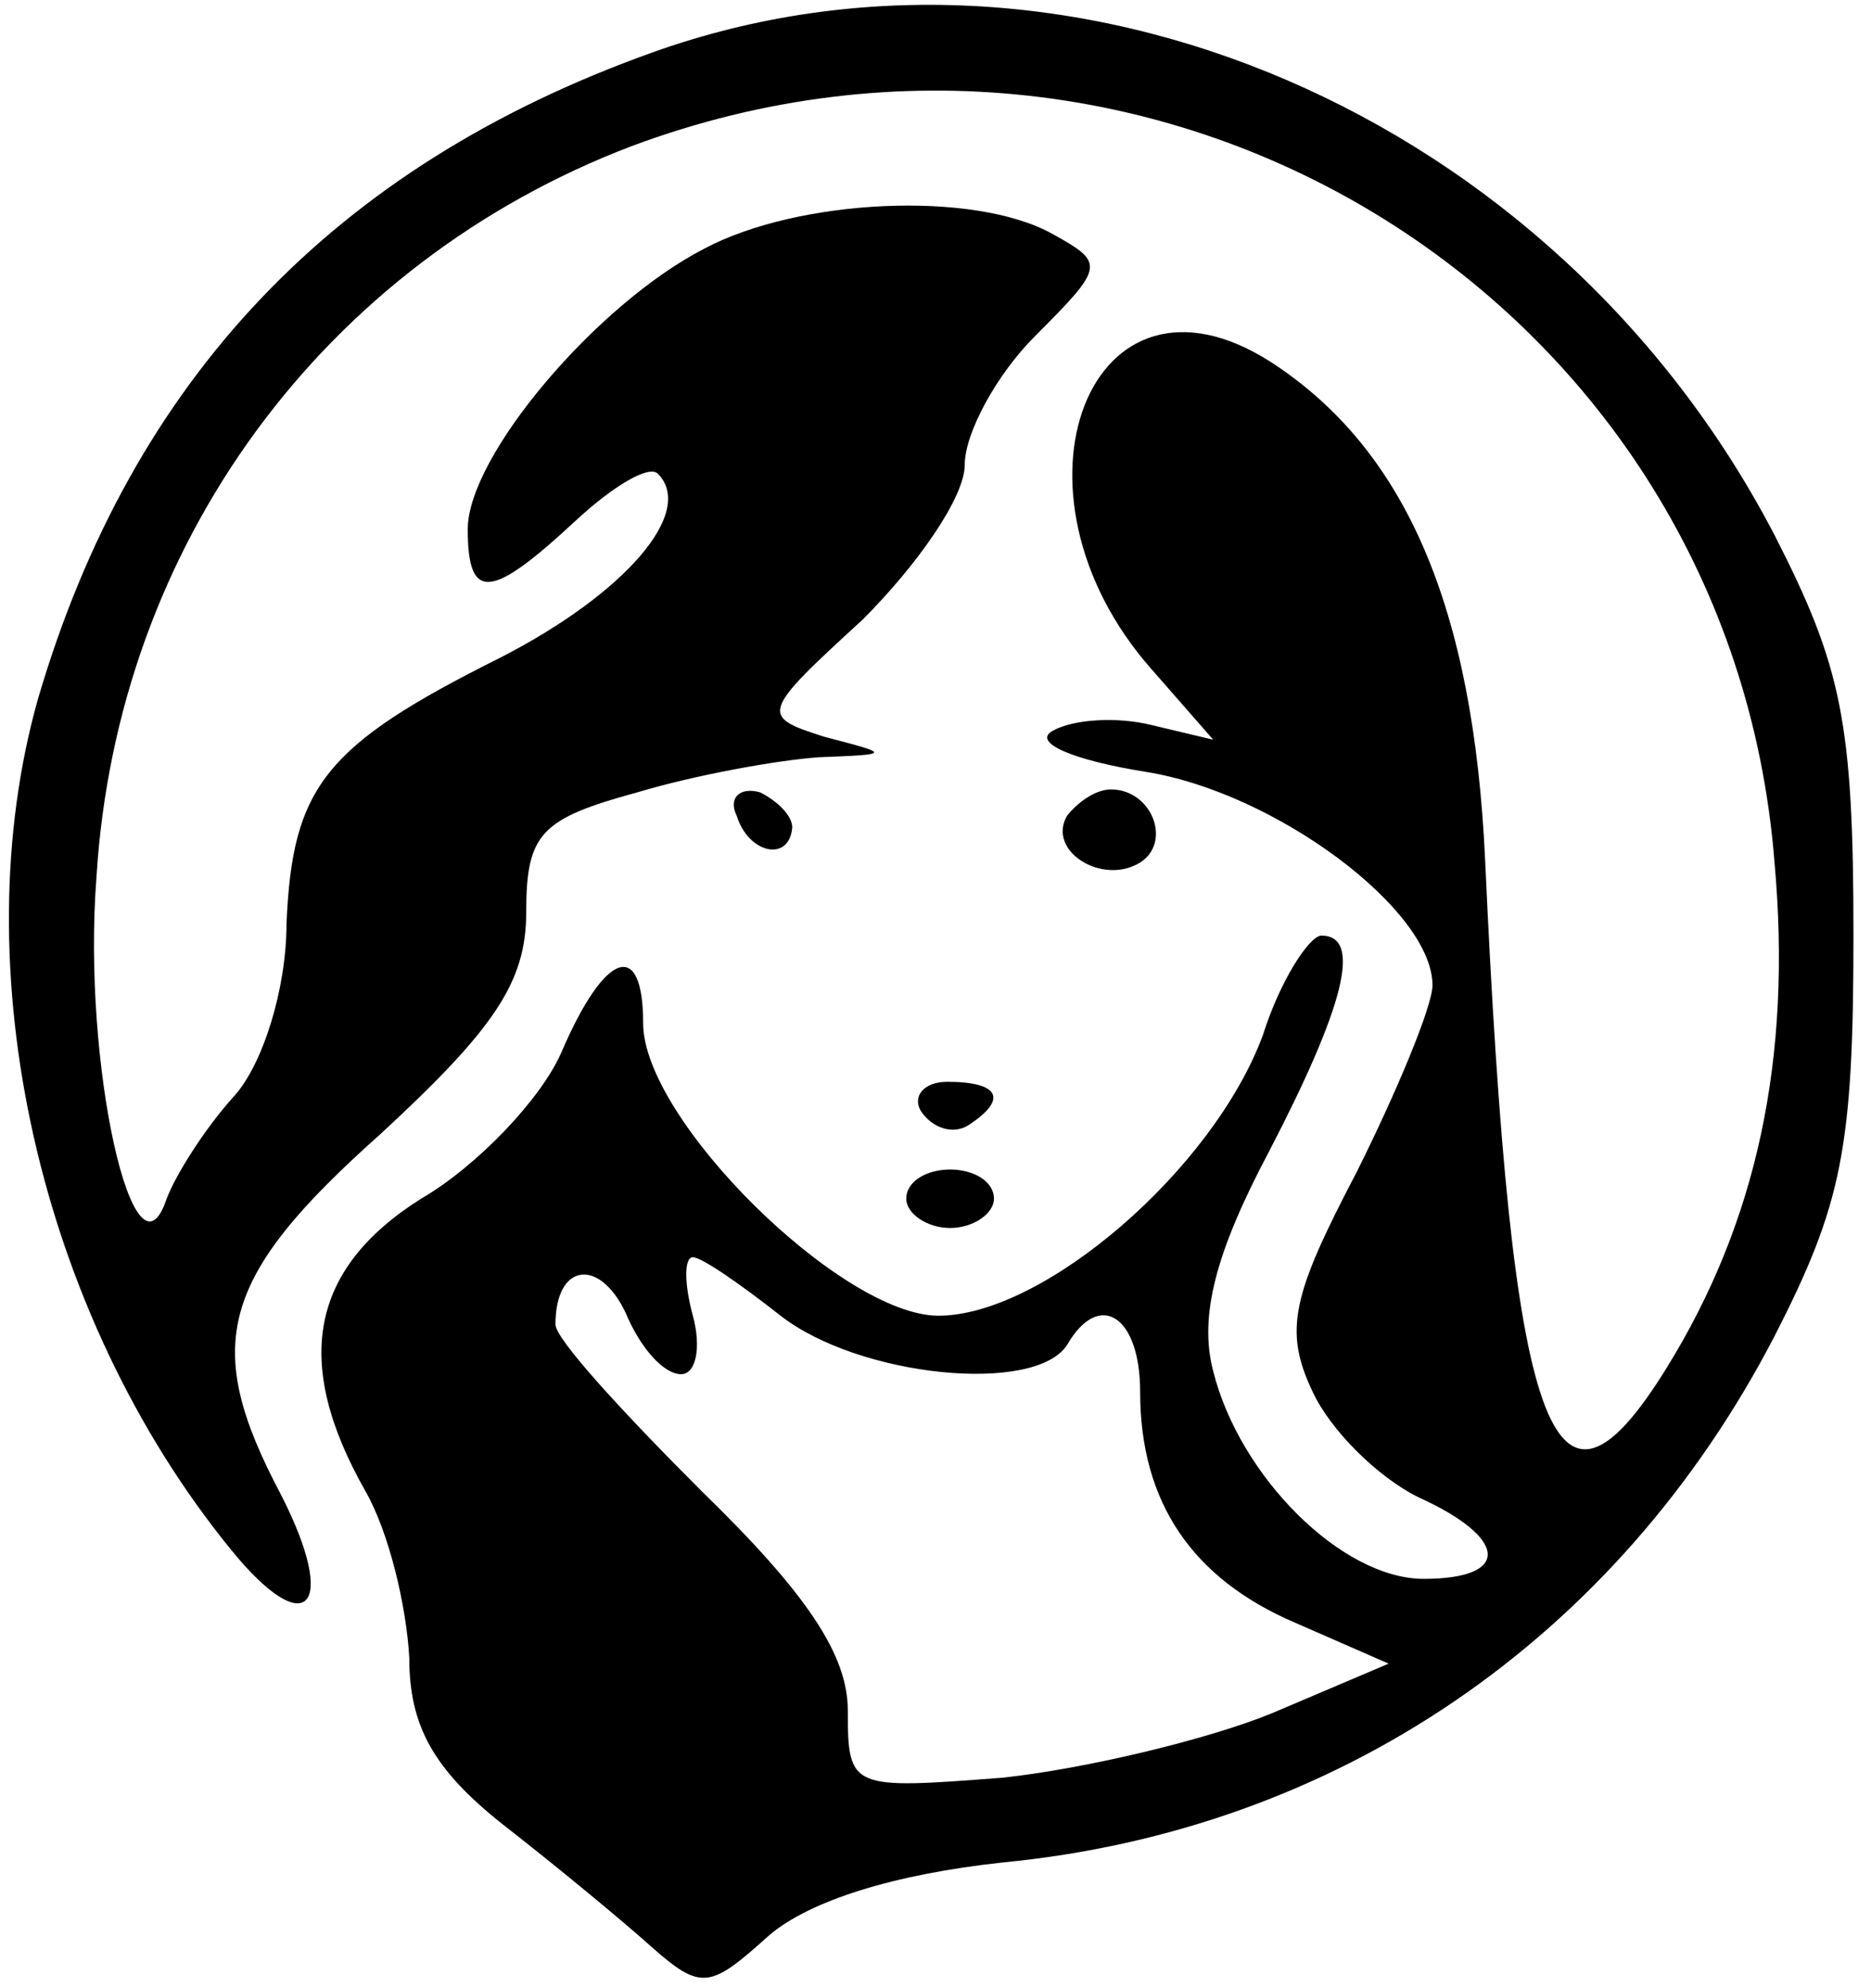 <?xml version="1.0" standalone="no"?>
<!DOCTYPE svg PUBLIC "-//W3C//DTD SVG 20010904//EN"
 "http://www.w3.org/TR/2001/REC-SVG-20010904/DTD/svg10.dtd">
<svg version="1.0" xmlns="http://www.w3.org/2000/svg"
 width="64pt" height="68pt" viewBox="0 0 64 68"
 preserveAspectRatio="xMidYMid meet">

<g transform="translate(0,68) scale(0.1,-0.1)"
fill="#000" stroke="none">
<path d="M223 662 c-109 -39 -178 -112 -210 -221 -26 -92 0 -210 66 -291 26
-32 37 -20 17 19 -27 51 -21 74 34 123 39 36 50 52 50 76 0 27 5 32 38 41 20
6 48 11 62 12 25 1 25 1 2 7 -22 7 -22 8 13 40 19 19 35 42 35 53 0 11 11 31
24 44 24 24 24 25 6 35 -27 15 -87 12 -119 -5 -37 -19 -81 -71 -81 -96 0 -25
8 -24 37 3 13 12 25 19 28 16 13 -13 -11 -41 -54 -63 -60 -30 -71 -44 -73 -91
0 -22 -8 -48 -18 -59 -10 -11 -20 -27 -23 -35 -11 -33 -29 46 -24 110 7 114
78 210 183 250 182 68 376 -54 391 -245 6 -67 -6 -123 -37 -173 -39 -63 -53
-24 -62 174 -4 86 -27 140 -73 170 -62 40 -95 -44 -41 -105 l21 -24 -21 5
c-12 3 -27 2 -34 -2 -7 -4 7 -10 32 -14 44 -7 98 -47 98 -73 0 -7 -12 -36 -26
-64 -22 -42 -25 -54 -15 -75 6 -13 22 -29 36 -36 31 -14 32 -28 2 -28 -28 0
-63 35 -72 71 -5 19 1 41 19 75 26 50 32 74 18 74 -4 0 -14 -15 -20 -34 -17
-46 -75 -96 -111 -96 -33 0 -101 67 -101 100 0 29 -13 25 -28 -10 -7 -16 -29
-39 -48 -50 -38 -24 -44 -56 -19 -100 8 -14 14 -39 15 -57 0 -23 8 -38 32 -57
18 -14 41 -33 51 -42 17 -15 20 -14 40 4 14 12 43 21 80 25 114 11 210 76 264
180 23 45 27 64 27 137 0 73 -4 92 -27 137 -75 144 -242 216 -384 165z m10
-452 c5 0 7 9 4 20 -3 11 -3 20 0 20 3 0 16 -9 30 -20 27 -21 87 -27 98 -10
11 19 25 10 25 -16 0 -38 18 -64 53 -79 l32 -14 -40 -17 c-22 -9 -64 -19 -92
-22 -52 -4 -53 -4 -53 23 0 19 -14 40 -50 75 -27 27 -50 52 -50 57 0 21 15 23
24 4 5 -12 13 -21 19 -21z"/>
<path d="M252 401 c4 -13 18 -16 19 -4 0 4 -5 9 -11 12 -7 2 -11 -2 -8 -8z"/>
<path d="M365 401 c-7 -12 12 -24 25 -16 11 7 4 25 -10 25 -5 0 -11 -4 -15 -9z"/>
<path d="M315 300 c4 -6 11 -8 16 -5 14 9 11 15 -7 15 -8 0 -12 -5 -9 -10z"/>
<path d="M310 270 c0 -5 7 -10 15 -10 8 0 15 5 15 10 0 6 -7 10 -15 10 -8 0
-15 -4 -15 -10z"/>
</g>
    <style>
        path { fill: #000; }
        @media (prefers-color-scheme: dark){
            path { fill: #fff; }
        }
    </style>
</svg>
